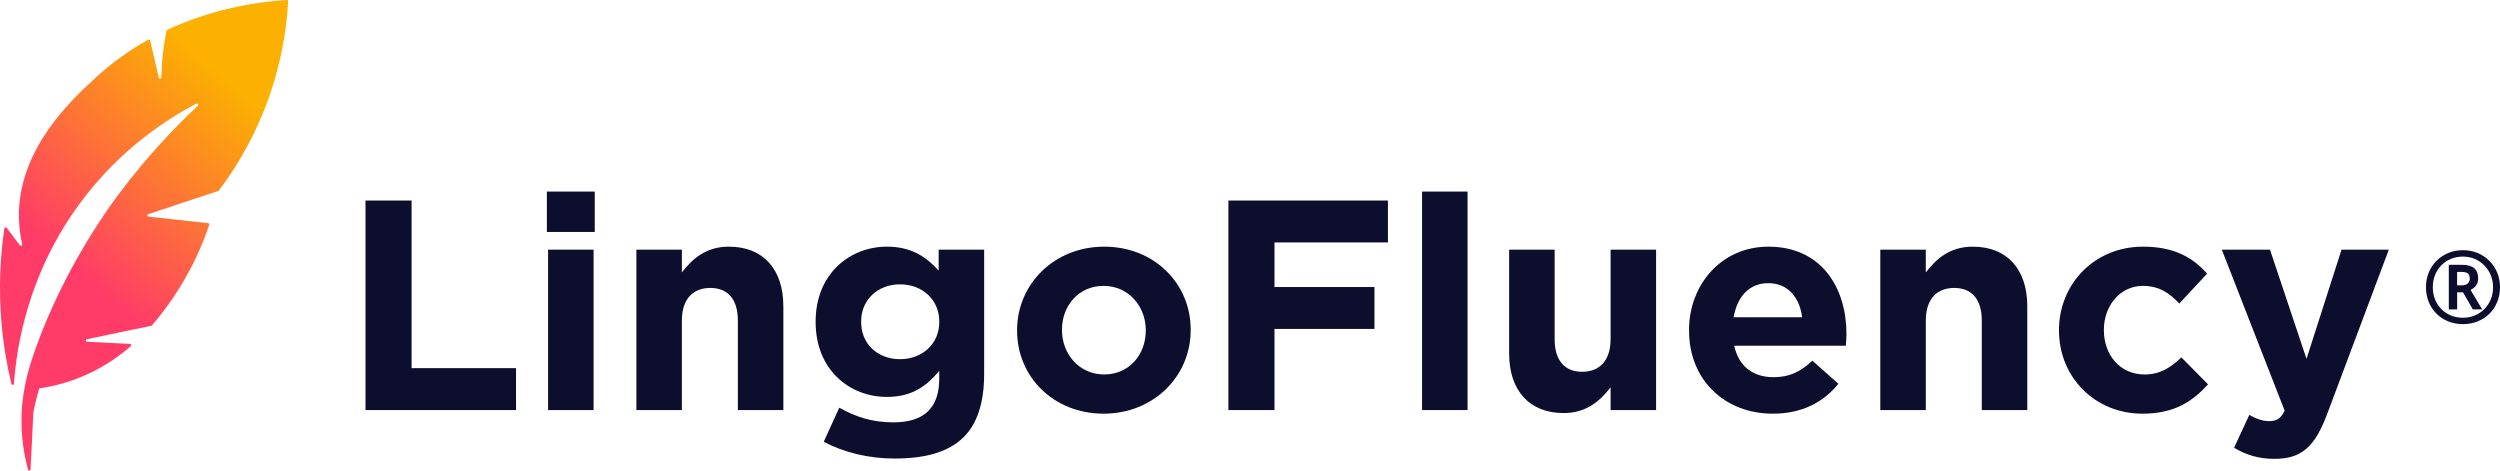 <svg xmlns="http://www.w3.org/2000/svg" xmlns:xlink="http://www.w3.org/1999/xlink" id="Capa_2" data-name="Capa 2" viewBox="0 0 847.22 159.48"><defs><style>      .cls-1 {        fill: url(#Degradado_sin_nombre_36);      }      .cls-1, .cls-2 {        stroke-width: 0px;      }      .cls-2 {        fill: #0d0e2e;      }    </style><linearGradient id="Degradado_sin_nombre_36" data-name="Degradado sin nombre 36" x1="9.48" y1="105.65" x2="87.95" y2="15.65" gradientUnits="userSpaceOnUse"><stop offset=".18" stop-color="#ff3c67"></stop><stop offset=".87" stop-color="#fcb100"></stop></linearGradient></defs><g id="LOGO"><g><path class="cls-1" d="M56.42,10.45c-1.18,5.76-1.65,11.09-1.74,15.75,0,.52-.75.59-.86.09l-2.93-12.57c-.07-.29-.39-.43-.64-.29-6.01,3.36-12.03,7.56-17.76,12.82-8.16,7.49-26.42,24.24-26.08,47.36.05,3.58.54,6.68,1.1,9.16.1.46-.49.73-.78.35-1.48-1.97-2.97-3.95-4.46-5.92-.23-.31-.73-.19-.79.19-1.29,8.75-2.06,19.78-.94,32.4.67,7.57,1.9,14.38,3.33,20.31.12.49.83.43.86-.08.87-12.25,4.59-37.14,22.48-61.29,13.43-18.14,29.27-28.33,39.32-33.61.45-.24.87.36.5.71-7.19,6.75-16.57,16.43-26.17,29.12-3.53,4.64-18.69,25.15-28.61,52.63-2.91,8.05-5.17,16.17-4.96,26.29.13,6.1,1.13,11.3,2.19,15.28.13.49.85.39.88-.11l.94-19.21s0-.04,0-.07c.54-2.82,1.2-5.45,1.91-7.87.05-.16.18-.28.35-.31,3.54-.53,7.7-1.46,12.19-3.14,8.41-3.15,14.57-7.63,18.56-11.13.3-.26.13-.75-.27-.77l-14.52-.72c-.51-.03-.57-.76-.07-.87,7.27-1.51,14.54-3.03,21.81-4.55.1-.02.18-.07.24-.14,3.08-3.58,6.37-7.9,9.53-13.03,4.75-7.69,7.83-14.99,9.88-21.04.09-.27-.09-.54-.37-.57l-20.2-2.2c-.47-.05-.54-.7-.09-.85,7.9-2.62,15.8-5.24,23.7-7.85.09-.03.16-.08.21-.15,4.89-6.48,10.74-15.62,15.43-27.44,5.76-14.52,7.55-27.55,8.07-36.68.01-.26-.2-.47-.46-.46-8.14.52-23.87,2.35-40.54,10.13-.13.06-.22.18-.25.32Z"></path><g><path class="cls-2" d="M123.86,67.96h15.62v56.8h35.4v14.2h-51.02v-71Z"></path><g><rect class="cls-2" x="185.74" y="84.6" width="15.42" height="54.37"></rect><rect class="cls-2" x="185.33" y="64.92" width="16.23" height="13.69"></rect></g><path class="cls-2" d="M215.66,84.6h15.42v7.71c3.55-4.56,8.11-8.72,15.93-8.72,11.66,0,18.46,7.71,18.46,20.18v35.2h-15.42v-30.33c0-7.3-3.45-11.06-9.33-11.06s-9.64,3.75-9.64,11.06v30.33h-15.42v-54.37Z"></path><path class="cls-2" d="M279.15,149.72l5.27-11.56c5.58,3.14,11.16,4.97,18.36,4.97,10.55,0,15.52-5.07,15.52-14.81v-2.64c-4.56,5.48-9.53,8.83-17.75,8.83-12.68,0-24.14-9.23-24.14-25.36v-.2c0-16.23,11.67-25.36,24.14-25.36,8.42,0,13.39,3.55,17.55,8.11v-7.1h15.42v42.09c0,9.74-2.33,16.84-6.9,21.4-5.07,5.07-12.88,7.3-23.43,7.3-8.82,0-17.14-2.03-24.04-5.68ZM318.31,109.14v-.2c0-7.4-5.78-12.58-13.29-12.58s-13.19,5.17-13.19,12.58v.2c0,7.51,5.68,12.58,13.19,12.58s13.29-5.17,13.29-12.58Z"></path><path class="cls-2" d="M344.68,112.09v-.2c0-15.62,12.58-28.3,29.52-28.3s29.31,12.48,29.31,28.1v.2c0,15.62-12.58,28.3-29.52,28.3s-29.31-12.48-29.31-28.1ZM388.29,112.09v-.2c0-8.01-5.78-15.01-14.3-15.01s-14.1,6.8-14.1,14.81v.2c0,8.01,5.78,15.01,14.3,15.01s14.1-6.8,14.1-14.81Z"></path><path class="cls-2" d="M416.29,67.96h54.06v14.2h-38.44v15.11h33.88v14.2h-33.88v27.49h-15.62v-71Z"></path><path class="cls-2" d="M481.92,64.92h15.42v74.04h-15.42v-74.04Z"></path><path class="cls-2" d="M511.43,119.8v-35.2h15.42v30.33c0,7.3,3.45,11.06,9.33,11.06s9.63-3.75,9.63-11.06v-30.33h15.42v54.37h-15.42v-7.71c-3.55,4.56-8.11,8.72-15.92,8.72-11.67,0-18.46-7.71-18.46-20.18Z"></path><path class="cls-2" d="M572.39,112.09v-.2c0-15.52,11.06-28.3,26.88-28.3,18.16,0,26.47,14.1,26.47,29.52,0,1.22-.1,2.64-.2,4.06h-37.83c1.52,7,6.39,10.65,13.29,10.65,5.17,0,8.93-1.62,13.19-5.58l8.82,7.81c-5.07,6.29-12.38,10.14-22.21,10.14-16.33,0-28.4-11.46-28.4-28.1ZM610.73,107.52c-.91-6.9-4.97-11.56-11.46-11.56s-10.55,4.56-11.76,11.56h23.23Z"></path><path class="cls-2" d="M637.21,84.6h15.42v7.71c3.55-4.56,8.11-8.72,15.93-8.72,11.66,0,18.46,7.71,18.46,20.18v35.2h-15.42v-30.33c0-7.3-3.45-11.06-9.33-11.06s-9.64,3.75-9.64,11.06v30.33h-15.42v-54.37Z"></path><path class="cls-2" d="M697.76,112.09v-.2c0-15.52,11.87-28.3,28.5-28.3,10.25,0,16.63,3.45,21.71,9.13l-9.43,10.14c-3.45-3.65-6.9-5.98-12.37-5.98-7.71,0-13.19,6.8-13.19,14.81v.2c0,8.32,5.38,15.01,13.8,15.01,5.17,0,8.72-2.23,12.47-5.78l9.03,9.13c-5.27,5.78-11.36,9.94-22.21,9.94-16.33,0-28.3-12.58-28.3-28.1Z"></path><path class="cls-2" d="M757.1,151.75l5.17-11.16c2.03,1.22,4.56,2.13,6.59,2.13,2.64,0,4.06-.81,5.38-3.55l-21.3-54.57h16.33l12.38,37.02,11.87-37.02h16.03l-20.89,55.68c-4.16,11.06-8.62,15.22-17.85,15.22-5.58,0-9.74-1.42-13.69-3.75Z"></path><g><path class="cls-2" d="M846.25,92.32c-.64-1.52-1.55-2.85-2.69-3.98-1.14-1.12-2.48-2.01-3.99-2.63-1.51-.62-3.16-.93-4.9-.93s-3.45.32-4.97.95c-1.52.63-2.86,1.52-3.99,2.65-1.13,1.13-2.02,2.47-2.64,3.99-.63,1.52-.94,3.18-.94,4.95s.31,3.47.92,4.99c.61,1.52,1.5,2.86,2.62,3.98,1.12,1.12,2.46,2,3.99,2.62,1.52.62,3.21.93,5.01.93s3.49-.31,5.01-.93c1.52-.62,2.86-1.5,3.99-2.62,1.12-1.12,2.01-2.46,2.62-3.98.61-1.52.93-3.2.93-4.99s-.33-3.49-.97-5ZM844.87,97.33c0,1.5-.27,2.89-.79,4.15-.53,1.26-1.26,2.36-2.19,3.29-.93.92-2.02,1.65-3.25,2.15-1.22.5-2.56.76-3.97.76-1.49,0-2.87-.26-4.11-.78-1.25-.52-2.34-1.26-3.24-2.18-.91-.93-1.62-2.04-2.12-3.29-.5-1.25-.75-2.63-.75-4.09s.26-2.91.76-4.16c.5-1.25,1.22-2.36,2.14-3.29s2.02-1.65,3.25-2.16c1.24-.51,2.61-.77,4.07-.77s2.83.27,4.06.81c1.23.54,2.32,1.29,3.24,2.24.91.95,1.63,2.07,2.14,3.31.5,1.25.76,2.6.76,4.02Z"></path><path class="cls-2" d="M838.98,96.91c.56-.64.84-1.52.84-2.61,0-1.48-.45-2.63-1.33-3.4-.88-.77-2.26-1.16-4.09-1.16h-4.53v15.1h2.83v-5.78h1.98l3.32,5.78h3.18l-3.95-6.6c.66-.29,1.25-.73,1.76-1.32ZM836.98,94.37c0,.71-.22,1.26-.68,1.69-.45.43-1.12.64-1.99.64h-1.63v-4.54h1.59c.97,0,1.67.17,2.08.52.41.34.61.9.61,1.69Z"></path></g></g></g></g></svg>